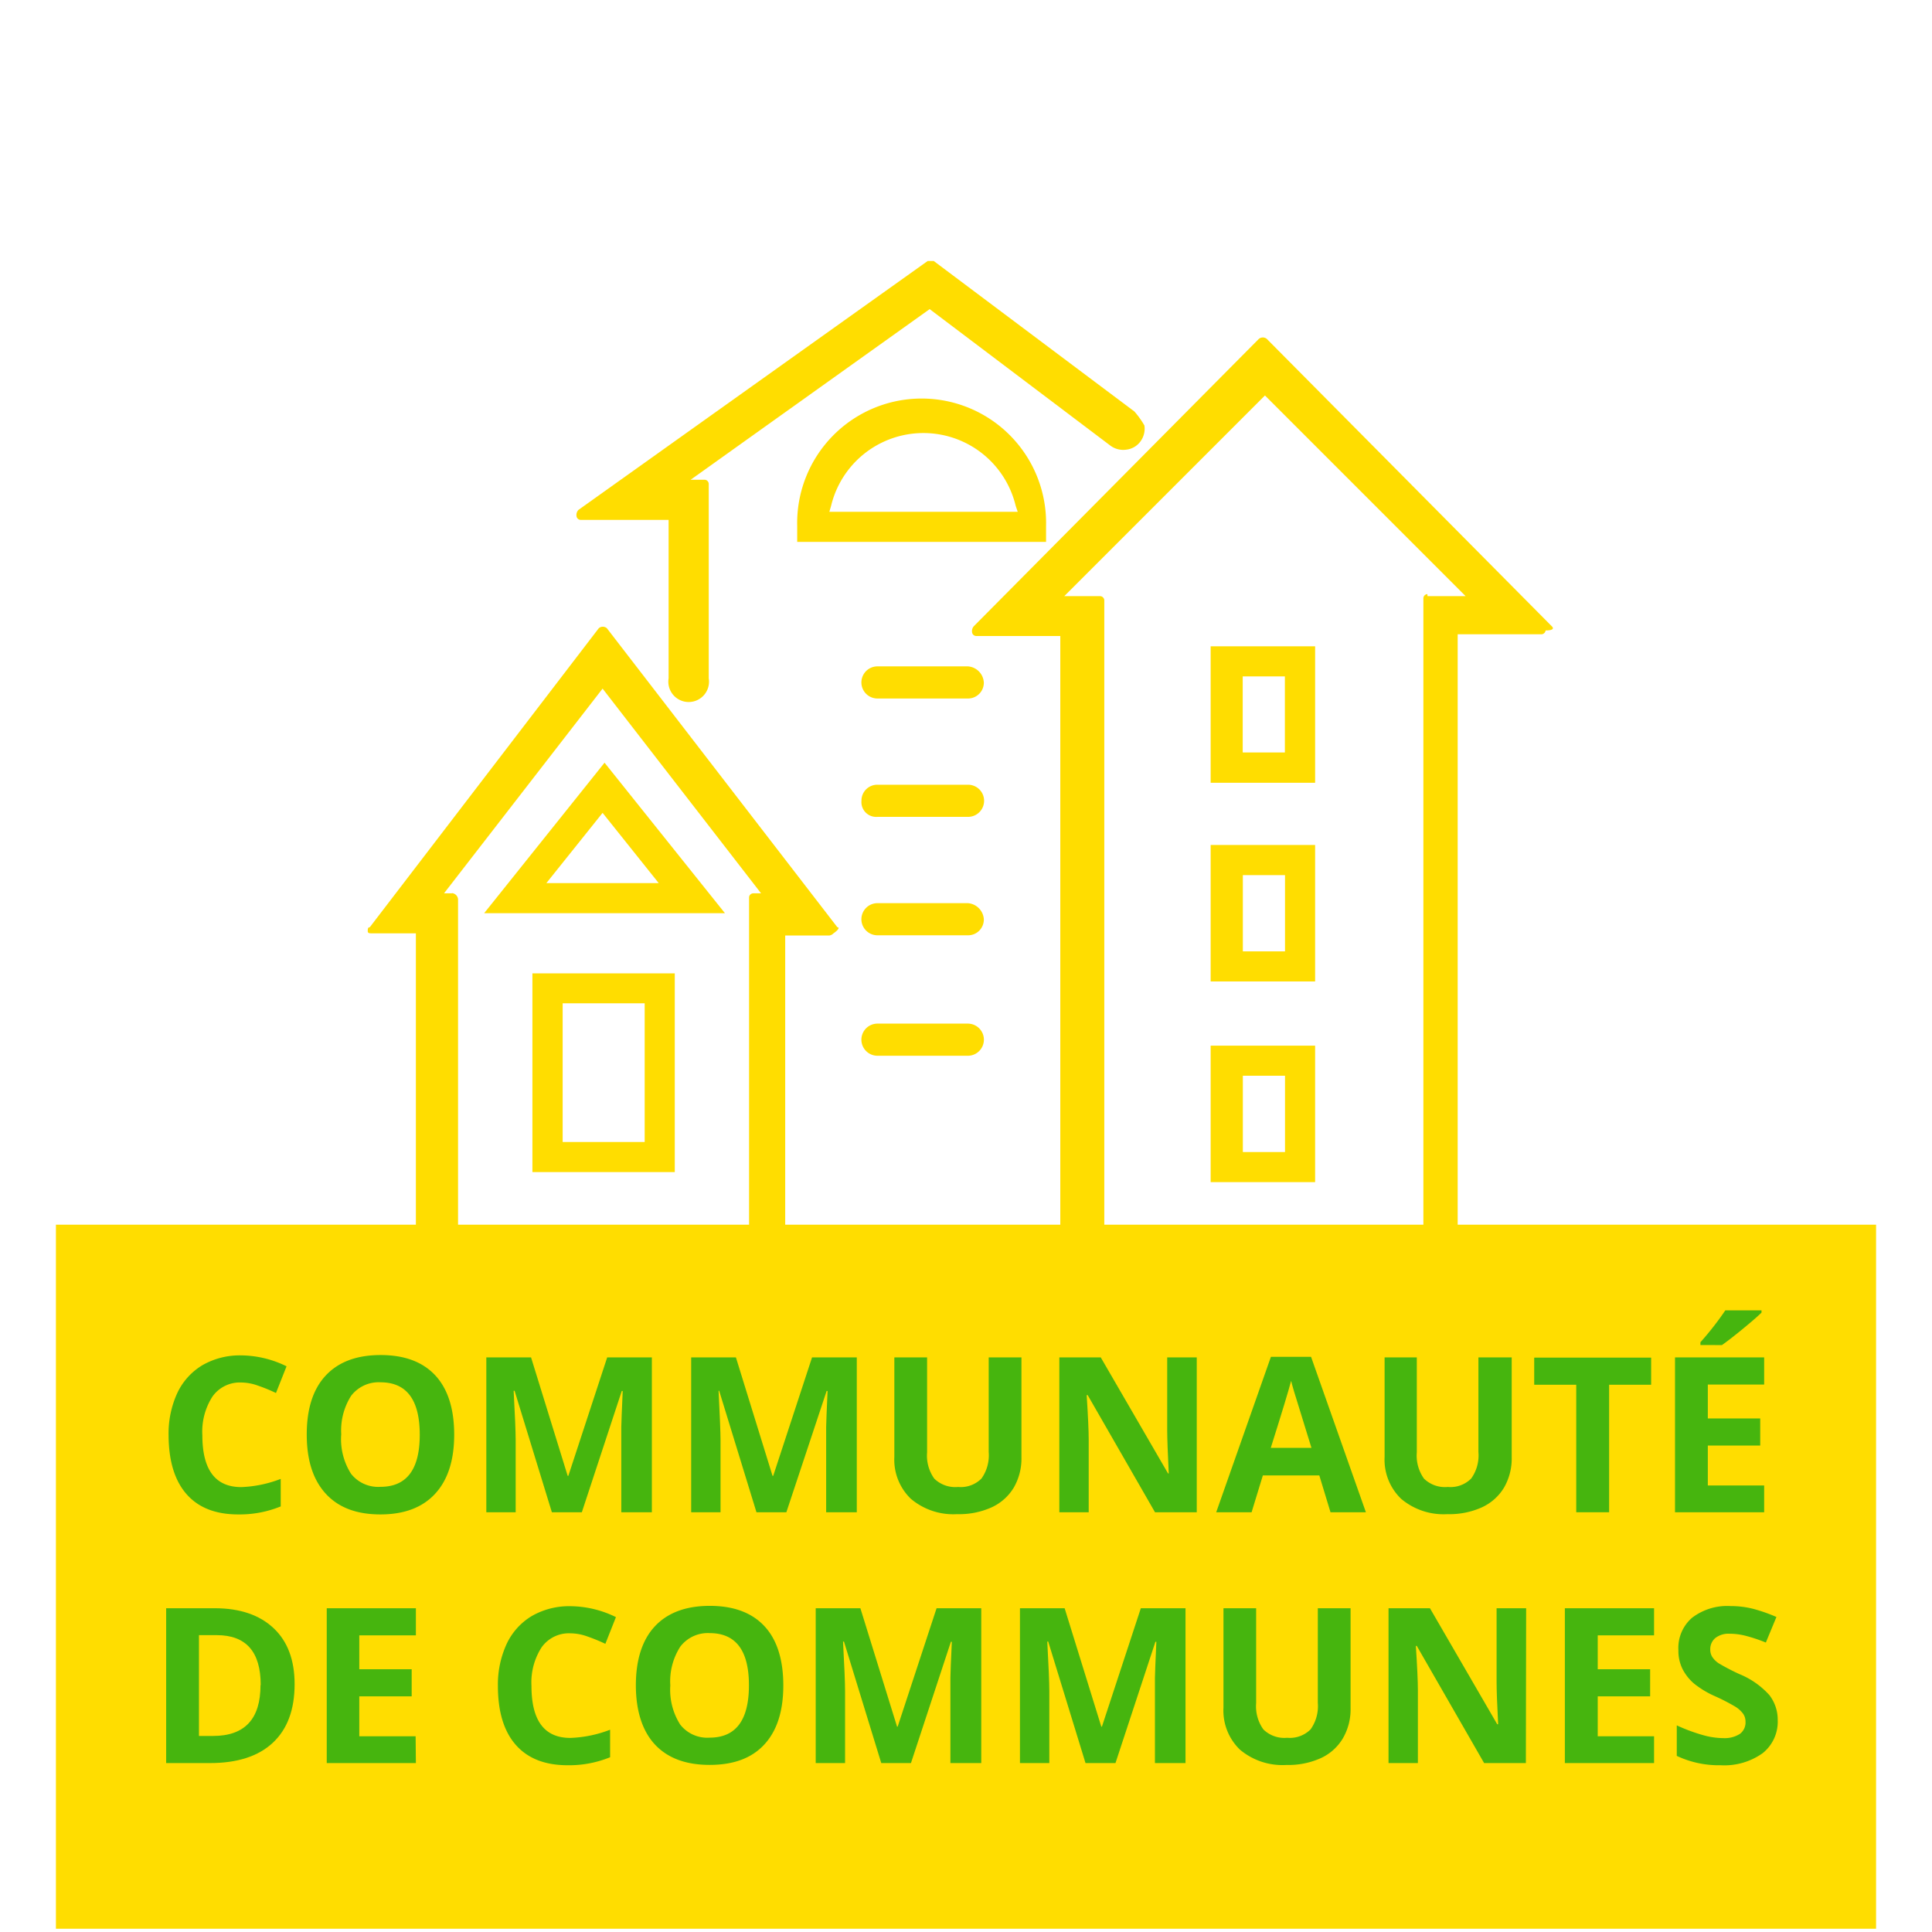 <svg xmlns="http://www.w3.org/2000/svg" viewBox="0 0 285 285"><defs><style>.cls-1{fill:#fd0;}.cls-2{isolation:isolate;}.cls-3{fill:#46b50e;}.cls-4{fill:none;}</style></defs><title>communaute de communes picto yellow menu</title><g id="Calque_2" data-name="Calque 2"><g id="communaute_de_communes_picto_yellow_menu" data-name="communaute de communes picto yellow menu"><g id="communaute_de_communes_picto_yellow_menu-2" data-name="communaute de communes picto yellow menu"><rect id="Rectangle_119" data-name="Rectangle 119" class="cls-1" x="8.25" y="180.66" width="268.5" height="103.86"/><g id="COMMUNAUTÉ_DE_COMMUNES" data-name="COMMUNAUTÉ DE COMMUNES" class="cls-2"><g class="cls-2"><path class="cls-3" d="M35.59,203.94A4.94,4.94,0,0,0,31.35,206a9.55,9.55,0,0,0-1.5,5.72q0,7.65,5.74,7.65a17.92,17.92,0,0,0,5.82-1.21v4.06a16,16,0,0,1-6.28,1.18q-5,0-7.62-3t-2.64-8.68a14.25,14.25,0,0,1,1.29-6.24,9.49,9.49,0,0,1,3.73-4.11,11.07,11.07,0,0,1,5.7-1.43,15.41,15.41,0,0,1,6.68,1.61l-1.56,3.94a23.74,23.74,0,0,0-2.58-1.06A7.46,7.46,0,0,0,35.59,203.94Z"/><path class="cls-3" d="M67,211.63q0,5.67-2.81,8.72t-8.07,3.05c-3.5,0-6.18-1-8.06-3.05s-2.81-4.95-2.81-8.75.94-6.71,2.82-8.71,4.57-3,8.08-3,6.2,1,8.06,3S67,207.84,67,211.63Zm-16.67,0a9.55,9.55,0,0,0,1.45,5.77,5.09,5.09,0,0,0,4.34,1.93q5.81,0,5.8-7.7t-5.77-7.72a5.12,5.12,0,0,0-4.36,2A9.55,9.55,0,0,0,50.34,211.63Z"/><path class="cls-3" d="M81.41,223.08l-5.5-17.92h-.14q.3,5.47.3,7.3v10.62H71.74V200.24h6.6l5.4,17.47h.1l5.73-17.47h6.59v22.84H91.65V212.27c0-.51,0-1.1,0-1.76s.09-2.44.21-5.32h-.14l-5.89,17.89Z"/><path class="cls-3" d="M111.59,223.08l-5.5-17.92H106q.28,5.47.29,7.3v10.62h-4.33V200.24h6.6l5.4,17.47h.1l5.73-17.47h6.6v22.84h-4.52V212.27c0-.51,0-1.1,0-1.76s.09-2.44.21-5.32h-.14L116,223.08Z"/><path class="cls-3" d="M150.68,200.24V215a8.57,8.57,0,0,1-1.13,4.44,7.42,7.42,0,0,1-3.28,2.92,11.62,11.62,0,0,1-5.06,1,9.7,9.7,0,0,1-6.84-2.26,8,8,0,0,1-2.44-6.18V200.24h4.83v14a5.84,5.84,0,0,0,1.06,3.88,4.43,4.43,0,0,0,3.52,1.23,4.3,4.3,0,0,0,3.44-1.24,5.9,5.9,0,0,0,1.07-3.9V200.24Z"/><path class="cls-3" d="M176.54,223.08h-6.16l-9.93-17.28h-.15c.2,3.06.3,5.23.3,6.53v10.75h-4.33V200.24h6.11l9.92,17.11h.11q-.22-4.46-.23-6.3V200.24h4.36Z"/><path class="cls-3" d="M196.27,223.08l-1.65-5.43h-8.33l-1.66,5.43h-5.22l8.07-22.93h5.92l8.09,22.93Zm-2.81-9.5q-2.29-7.38-2.58-8.36t-.42-1.53q-.51,2-3,9.89Z"/><path class="cls-3" d="M223,200.24V215a8.57,8.57,0,0,1-1.13,4.44,7.42,7.42,0,0,1-3.28,2.92,11.62,11.62,0,0,1-5.06,1,9.7,9.7,0,0,1-6.84-2.26,8,8,0,0,1-2.44-6.18V200.24H209v14a5.84,5.84,0,0,0,1.06,3.88,4.43,4.43,0,0,0,3.52,1.23,4.3,4.3,0,0,0,3.44-1.24,5.84,5.84,0,0,0,1.07-3.9V200.24Z"/><path class="cls-3" d="M237.37,223.08h-4.85V204.27h-6.2v-4h17.25v4h-6.2Z"/><path class="cls-3" d="M260.24,223.08H247.09V200.24h13.15v4h-8.31v5h7.73v4h-7.73v5.89h8.31Zm-9.4-24.67V198a44.56,44.56,0,0,0,3.67-4.7h5.34v.33c-.54.54-1.47,1.34-2.77,2.41s-2.33,1.86-3.07,2.38Z"/></g><g class="cls-2"><path class="cls-3" d="M43.46,248.44q0,5.64-3.21,8.64t-9.27,3H24.51V237.24h7.17c3.73,0,6.62,1,8.69,2.95S43.46,244.91,43.46,248.44Zm-5,.13q0-7.37-6.5-7.36H29.35v14.87h2.08Q38.44,256.08,38.43,248.57Z"/><path class="cls-3" d="M61.35,260.08H48.2V237.24H61.35v4H53v5h7.73v4H53v5.89h8.31Z"/><path class="cls-3" d="M84.13,240.94A4.93,4.93,0,0,0,79.9,243a9.55,9.55,0,0,0-1.5,5.72q0,7.65,5.73,7.65A17.92,17.92,0,0,0,90,255.16v4.06a16,16,0,0,1-6.28,1.18c-3.32,0-5.87-1-7.63-3s-2.64-4.9-2.64-8.68a14.25,14.25,0,0,1,1.3-6.24,9.49,9.49,0,0,1,3.73-4.11,11.05,11.05,0,0,1,5.69-1.43,15.42,15.42,0,0,1,6.69,1.61l-1.56,3.94a25.5,25.5,0,0,0-2.58-1.06A7.52,7.52,0,0,0,84.13,240.94Z"/><path class="cls-3" d="M115.55,248.63c0,3.78-.93,6.69-2.81,8.72s-4.56,3-8.06,3-6.19-1-8.06-3-2.82-5-2.82-8.75.94-6.71,2.82-8.71,4.58-3,8.09-3,6.2,1,8.06,3S115.55,244.84,115.55,248.63Zm-16.67,0a9.55,9.55,0,0,0,1.46,5.77,5.06,5.06,0,0,0,4.34,1.93q5.79,0,5.8-7.7t-5.77-7.72a5.11,5.11,0,0,0-4.36,2A9.47,9.47,0,0,0,98.88,248.63Z"/><path class="cls-3" d="M130,260.08l-5.5-17.92h-.14q.3,5.47.3,7.3v10.62h-4.33V237.24h6.59l5.41,17.47h.09l5.74-17.47h6.59v22.84H140.2V249.27c0-.51,0-1.1,0-1.76s.08-2.44.21-5.32h-.14l-5.89,17.89Z"/><path class="cls-3" d="M160.13,260.08l-5.5-17.92h-.14q.3,5.47.3,7.3v10.62h-4.33V237.24h6.59l5.41,17.47h.09l5.74-17.47h6.59v22.84h-4.51V249.27c0-.51,0-1.1,0-1.76s.09-2.44.21-5.32h-.14l-5.89,17.89Z"/><path class="cls-3" d="M199.23,237.24V252a8.48,8.48,0,0,1-1.14,4.44,7.34,7.34,0,0,1-3.27,2.92,11.65,11.65,0,0,1-5.06,1,9.74,9.74,0,0,1-6.85-2.26,8,8,0,0,1-2.43-6.18V237.24h4.82v14a5.84,5.84,0,0,0,1.07,3.88,4.42,4.42,0,0,0,3.51,1.23,4.32,4.32,0,0,0,3.45-1.24,5.9,5.9,0,0,0,1.07-3.9V237.24Z"/><path class="cls-3" d="M225.09,260.08h-6.16L209,242.8h-.14c.2,3.06.3,5.23.3,6.53v10.75h-4.33V237.24h6.11l9.92,17.11H221c-.16-3-.23-5.07-.23-6.3V237.24h4.36Z"/><path class="cls-3" d="M244,260.08H230.84V237.24H244v4h-8.31v5h7.73v4h-7.73v5.89H244Z"/><path class="cls-3" d="M262.24,253.74a5.93,5.93,0,0,1-2.22,4.88,9.73,9.73,0,0,1-6.2,1.78,14.52,14.52,0,0,1-6.47-1.38v-4.5a26,26,0,0,0,3.92,1.45,11.17,11.17,0,0,0,2.93.43,4.2,4.2,0,0,0,2.44-.61,2.09,2.09,0,0,0,.85-1.82,2,2,0,0,0-.37-1.19,4.19,4.19,0,0,0-1.1-1,30.2,30.2,0,0,0-3-1.55,13.77,13.77,0,0,1-3.14-1.89,7.12,7.12,0,0,1-1.67-2.11,6.06,6.06,0,0,1-.62-2.81,5.88,5.88,0,0,1,2-4.76,8.51,8.51,0,0,1,5.68-1.74,13.48,13.48,0,0,1,3.4.42,24.1,24.1,0,0,1,3.38,1.19l-1.56,3.77a23.66,23.66,0,0,0-3-1,9.65,9.65,0,0,0-2.35-.3,3.15,3.15,0,0,0-2.11.64,2.13,2.13,0,0,0-.74,1.68,2,2,0,0,0,.3,1.11,3.32,3.32,0,0,0,.94.93,32.16,32.16,0,0,0,3.07,1.6,12.1,12.1,0,0,1,4.39,3.07A5.92,5.92,0,0,1,262.24,253.74Z"/></g></g><g id="Groupe_199" data-name="Groupe 199"><path id="Tracé_425" data-name="Tracé 425" class="cls-1" d="M117.6,79.94h36.71V77.58a18.36,18.36,0,1,0-36.71,0v2.36Zm5-5.32a14,14,0,0,1,27.23,0l.3.88H122.34Z"/><path id="Tracé_426" data-name="Tracé 426" class="cls-1" d="M149.28,182.08H101.91a3,3,0,0,0,0,5.92h47.37a3,3,0,1,0,0-5.92Z"/><path id="Tracé_427" data-name="Tracé 427" class="cls-1" d="M167.34,60.7l-29.6-22.2h-.89L85.34,75.21a1.08,1.08,0,0,0-.3.89.63.63,0,0,0,.59.59h13v23.38a3,3,0,1,0,5.92,0h0V71.36a.63.63,0,0,0-.59-.59h-2.08L137.14,45.6l26.65,20.13a3.16,3.16,0,0,0,2.36.6,3,3,0,0,0,2.07-1.19,3.19,3.19,0,0,0,.6-2.37A12.58,12.58,0,0,0,167.34,60.7Z"/><path id="Tracé_428" data-name="Tracé 428" class="cls-1" d="M123.52,136.78l-34-44.11a.92.92,0,0,0-1.19,0L54.55,136.78c-.3,0-.3.3-.3.6s.3.3.59.3h6.51v49.43a.64.64,0,0,0,.59.6h53.29a.66.66,0,0,0,.6-.6V138h6.51a1,1,0,0,0,.59-.3C123.82,137.08,123.82,136.78,123.52,136.78Zm-56.84-5H65.5l23.39-30.2,23.38,30.2h-1.18a.63.63,0,0,0-.59.59v49.44H67.57V132.64a1,1,0,0,0-.89-.89Z"/><path id="Tracé_429" data-name="Tracé 429" class="cls-1" d="M228.91,92.38,186.88,50a.92.92,0,0,0-1.19,0l-42,42.34a1.08,1.08,0,0,0-.3.89.63.63,0,0,0,.59.59h12.43v93.55a.65.65,0,0,0,.6.59h57.43a.63.63,0,0,0,.59-.59V93.56h12.43A.64.64,0,0,0,228,93C229.21,93,229.21,92.67,228.91,92.38Zm-18.35-4.74a.63.63,0,0,0-.59.59v93.55H162.9V88.53a.64.64,0,0,0-.6-.59H157l29.6-29.6,29.6,29.6h-5.62Z"/><path id="Tracé_430" data-name="Tracé 430" class="cls-1" d="M194,95.34H178.59v20.13H194ZM189.54,111h-6.22V99.78h6.22Z"/><path id="Tracé_431" data-name="Tracé 431" class="cls-1" d="M194,124.65H178.59v20.13H194Zm-4.44,15.69h-6.22V129.09h6.22Z"/><path id="Tracé_432" data-name="Tracé 432" class="cls-1" d="M194,154.25H178.59v20.13H194Zm-4.44,15.69h-6.22V158.69h6.22Z"/><path id="Tracé_433" data-name="Tracé 433" class="cls-1" d="M71.42,134.71h35.52l-17.76-22.2Zm9.18-4.44,8.29-10.36,8.28,10.36Z"/><path id="Tracé_434" data-name="Tracé 434" class="cls-1" d="M99.54,143.59h-21V172.9h21ZM95.1,168.46H83V148H95.1Z"/><path id="Tracé_435" data-name="Tracé 435" class="cls-1" d="M142.77,98.3H129.44a2.37,2.37,0,0,0,0,4.74h13.33a2.33,2.33,0,0,0,2.36-2.31v-.06A2.53,2.53,0,0,0,142.77,98.3Z"/><path id="Tracé_436" data-name="Tracé 436" class="cls-1" d="M142.77,115.76H129.44a2.33,2.33,0,0,0-2.36,2.31v.06a2.18,2.18,0,0,0,2,2.37,2.54,2.54,0,0,0,.39,0h13.33a2.37,2.37,0,0,0,0-4.74Z"/><path id="Tracé_437" data-name="Tracé 437" class="cls-1" d="M142.77,133.23H129.44a2.37,2.37,0,0,0,0,4.74h13.33a2.32,2.32,0,0,0,2.36-2.3v-.07A2.54,2.54,0,0,0,142.77,133.23Z"/><path id="Tracé_438" data-name="Tracé 438" class="cls-1" d="M142.77,151H129.44a2.37,2.37,0,0,0,0,4.74h13.33a2.37,2.37,0,0,0,0-4.74Z"/></g></g><rect class="cls-4" width="285" height="285"/></g></g></svg>